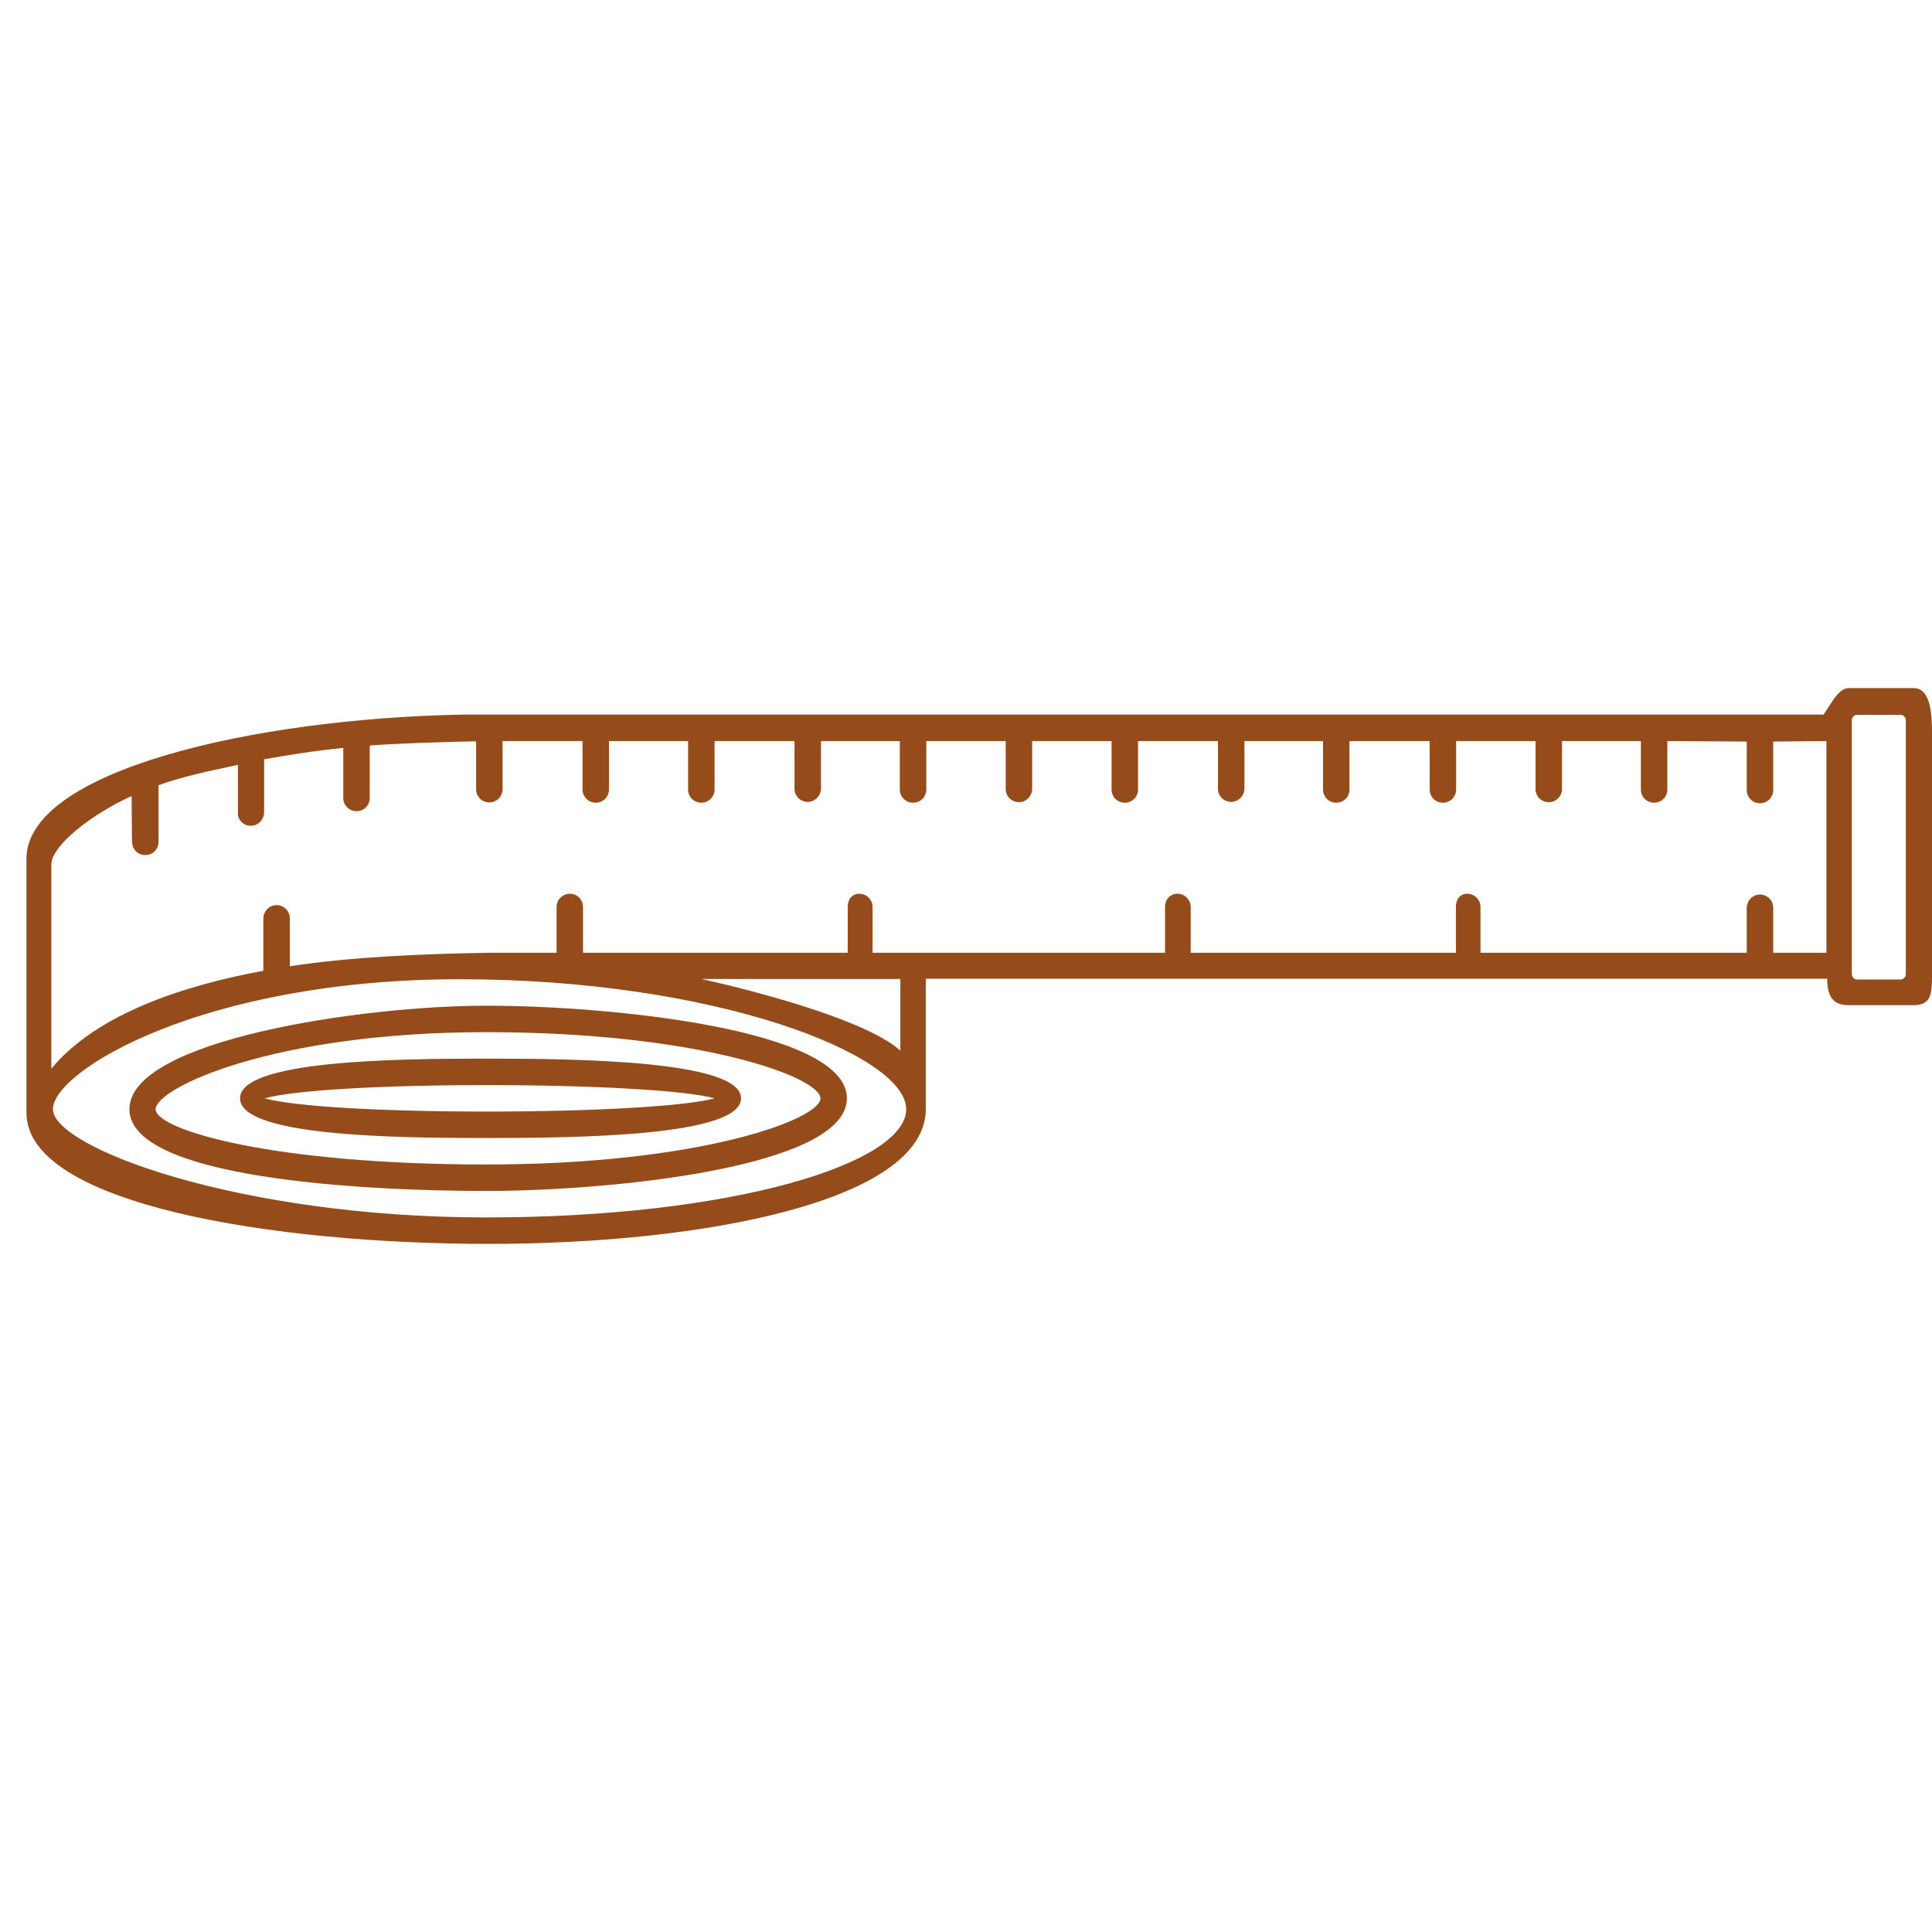 <?xml version="1.0" encoding="UTF-8"?> <svg xmlns="http://www.w3.org/2000/svg" width="73" height="73" viewBox="0 0 73 73" fill="none"><path d="M72.01 36.81C72.01 36.92 71.92 37.01 71.81 37.01H70.17C70.06 37.01 69.97 36.92 69.97 36.81V27.21C69.97 27.1 70.06 27.01 70.17 27.01H71.81C71.92 27.01 72.01 27.1 72.01 27.21V36.81ZM34.02 39.7C32.86 38.64 29.11 37.57 26.5 36.99H34.02V39.7ZM2 41.91C2 40.46 7.69 37 17.37 37C27.05 37 34.24 39.86 34.24 41.91C34.24 43.95 27.72 46 18.37 46C9.02 46 2 43.36 2 41.91ZM4.99 31.81C4.99 32.09 5.21 32.31 5.49 32.31C5.77 32.31 5.99 32.09 5.99 31.81V29.67C6.86 29.35 7.82 29.15 8.99 28.9V30.74C8.99 31 9.23 31.22 9.5 31.2C9.76 31.19 9.96 30.98 9.98 30.72V28.69C10.93 28.52 11.87 28.37 12.97 28.26V30.15C12.97 30.42 13.19 30.65 13.47 30.65C13.75 30.65 13.97 30.43 13.97 30.15V28.17C14.95 28.09 16.92 28.03 17.99 28.01V29.82C17.99 30.1 18.21 30.32 18.49 30.32C18.76 30.32 18.99 30.1 18.99 29.82V28C19.1 28 19.2 28 19.31 28H22.01V29.83C22.01 30.1 22.23 30.33 22.51 30.33C22.79 30.33 23.01 30.11 23.01 29.83V28H26V29.83C26 30.11 26.22 30.33 26.5 30.33C26.77 30.33 27 30.11 27 29.83V28H30.02V29.83C30.04 30.11 30.27 30.31 30.55 30.3C30.8 30.28 31 30.08 31.02 29.83V28H34V29.83C34 30.11 34.22 30.33 34.5 30.33C34.78 30.33 35 30.11 35 29.83V28H38V29.83C38.01 30.11 38.25 30.32 38.52 30.31C38.78 30.3 38.98 30.09 39 29.83V28H42V29.83C42 30.11 42.22 30.33 42.5 30.33C42.78 30.33 43 30.11 43 29.83V28H46.02V29.83C46.04 30.11 46.27 30.31 46.55 30.3C46.8 30.28 47 30.08 47.02 29.83V28H49.99V29.83C49.99 30.11 50.21 30.33 50.49 30.33C50.77 30.33 50.99 30.11 50.99 29.83V28H54.02V29.83C54.02 30.11 54.24 30.33 54.52 30.33C54.8 30.33 55.02 30.11 55.02 29.83V28H58.02V29.83C58.03 30.11 58.26 30.32 58.54 30.31C58.8 30.3 59.01 30.09 59.02 29.83V28H62V29.83C62 30.11 62.22 30.33 62.5 30.33C62.78 30.33 63 30.11 63 29.83V28L66 28.02V29.85C66 30.13 66.22 30.35 66.5 30.35C66.78 30.35 67 30.13 67 29.85V28.02L69.01 28V36H67V34.28C66.99 34 66.75 33.79 66.48 33.8C66.22 33.81 66.02 34.02 66 34.28V36H55.94V34.27C55.94 34 55.72 33.77 55.44 33.77C55.16 33.77 55.01 33.99 55.01 34.27V36H44.99V34.27C44.99 34 44.77 33.77 44.49 33.77C44.21 33.77 44.02 33.99 44.02 34.27V36H32.97V34.27C32.97 34 32.75 33.77 32.47 33.77C32.19 33.77 32.03 33.99 32.03 34.27V36H22.03V34.27C22.03 33.99 21.81 33.77 21.53 33.77C21.26 33.77 21.03 33.99 21.03 34.27V36H18.48C15.98 36.04 13.2 36.16 10.95 36.51V34.68C10.94 34.4 10.7 34.19 10.43 34.2C10.17 34.21 9.97 34.42 9.95 34.68V36.68C6.82 37.26 3.62 38.35 1.94 40.38V32.67C1.94 31.94 3.49 30.75 4.97 30.08C4.98 30.07 4.98 31.81 4.99 31.81ZM69.84 26C69.45 26 69.12 26.71 68.9 27H17.55C9.58 27.14 1 29.12 1 32.45V42.05C1 45.5 10.29 47 18.47 47C26.65 47 34.98 45.36 34.98 41.91V36.98H69.04C69.04 37.71 69.31 37.98 69.85 37.98H72.31C72.97 37.98 73 37.54 73 36.88V27.69C73 27.03 72.96 26 72.31 26H69.84ZM5.88 41.91C5.88 41.12 10.29 39 18.37 39C26.45 39 31 40.71 31 41.5C31 42.29 26.45 44 18.37 44C10.29 44 5.88 42.69 5.88 41.91ZM4.89 41.91C4.89 44.53 13.71 45 18.37 45C23.03 45 32 44.12 32 41.5C32 38.88 23.03 38 18.37 38C13.71 38 4.89 39.29 4.89 41.91ZM10 41.5C11.12 41.19 14.42 41 18.37 41C22.32 41 25.88 41.19 27 41.5C25.88 41.81 22.32 42 18.37 42C14.42 42 11.12 41.81 10 41.5ZM9.07 41.5C9.07 42.93 14.9 43 18.37 43C21.84 43 28 42.93 28 41.5C28 40.07 21.84 40 18.37 40C14.9 40 9.07 40.07 9.07 41.5Z" fill="#954B1A"></path></svg> 